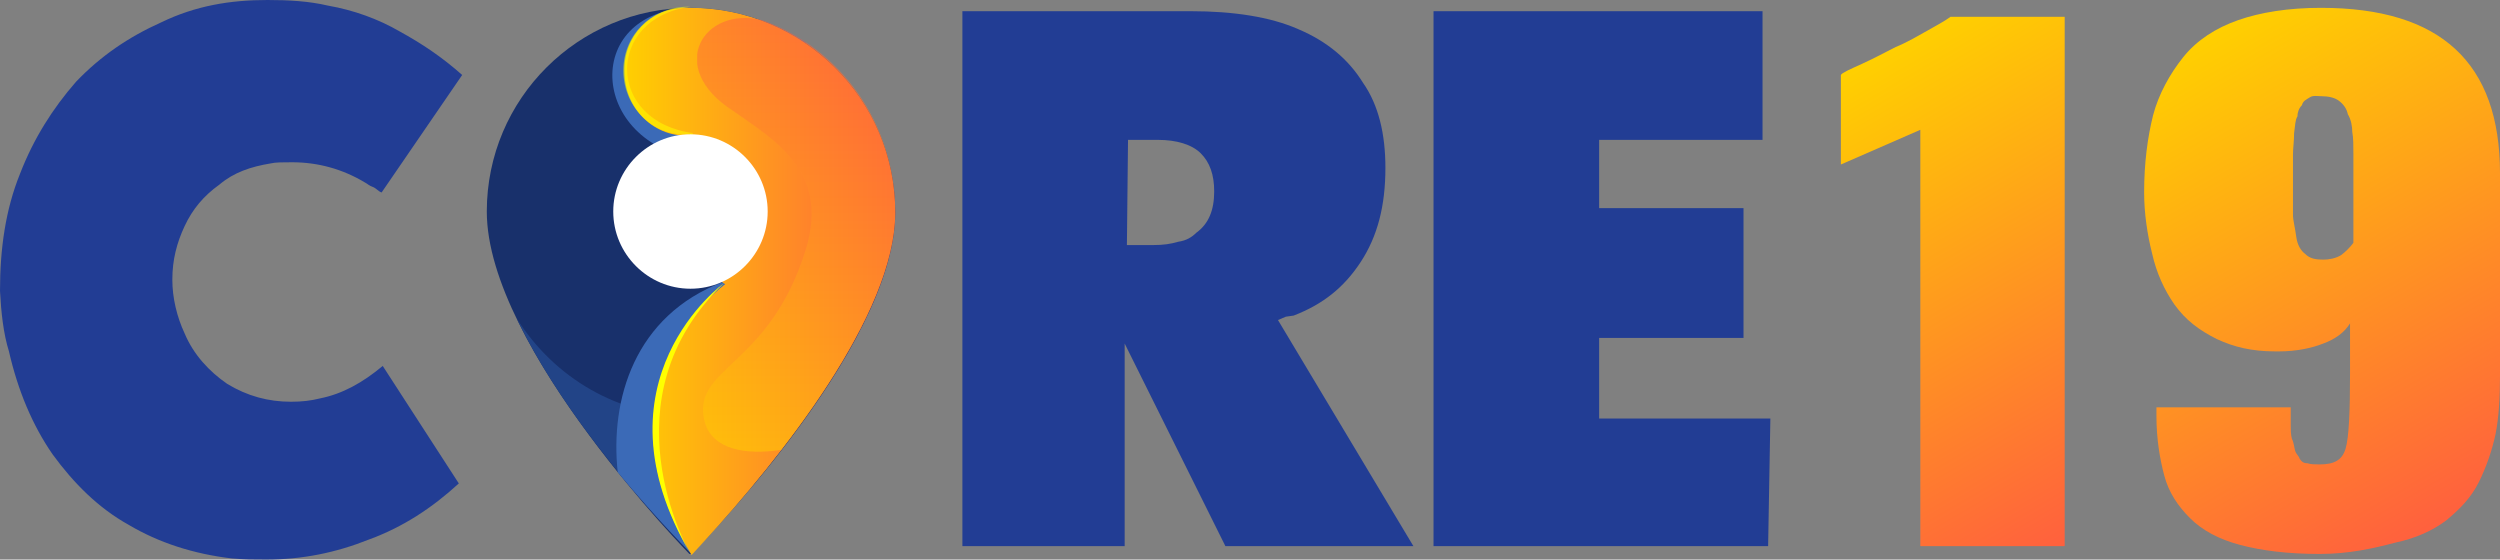 <?xml version="1.0" encoding="utf-8"?>
<!-- Generator: Adobe Illustrator 22.1.0, SVG Export Plug-In . SVG Version: 6.00 Build 0)  -->
<svg version="1.1" id="Layer_1" xmlns="http://www.w3.org/2000/svg" xmlns:xlink="http://www.w3.org/1999/xlink" x="0px" y="0px"
	 width="223.4px" height="50px" viewBox="0 0 223.4 50" style="enable-background:new 0 0 223.4 50;" xml:space="preserve">
<rect x="0" y="0" width="223.4" height="50" fill="#808080" stroke="none"/>
<style type="text/css">
	.st0{clip-path:url(#SVGID_2_);}
	.st1{clip-path:url(#SVGID_4_);fill:#223D94;}
	.st2{clip-path:url(#SVGID_6_);fill:url(#SVGID_7_);}
	.st3{clip-path:url(#SVGID_9_);fill:url(#SVGID_10_);}
	.st4{clip-path:url(#SVGID_12_);fill:#18306B;}
	.st5{clip-path:url(#SVGID_14_);fill-rule:evenodd;clip-rule:evenodd;fill:#224487;}
	.st6{clip-path:url(#SVGID_14_);fill-rule:evenodd;clip-rule:evenodd;fill:#3B6AB7;}
	.st7{clip-path:url(#SVGID_16_);fill:url(#SVGID_17_);}
	.st8{clip-path:url(#SVGID_19_);fill-rule:evenodd;clip-rule:evenodd;fill:#FFFF00;}
	.st9{opacity:0.5;clip-path:url(#SVGID_19_);}
	.st10{clip-path:url(#SVGID_21_);}
	.st11{clip-path:url(#SVGID_23_);fill:url(#SVGID_24_);}
	.st12{opacity:0.5;clip-path:url(#SVGID_19_);enable-background:new    ;}
	.st13{clip-path:url(#SVGID_26_);fill-rule:evenodd;clip-rule:evenodd;fill:#FFFF00;}
	.st14{clip-path:url(#SVGID_19_);fill-rule:evenodd;clip-rule:evenodd;fill:#FFFFFF;}
</style>
<g>
	<g>
		<defs>
			<rect id="SVGID_1_" width="223.4" height="50"/>
		</defs>
		<clipPath id="SVGID_2_">
			<use xlink:href="#SVGID_1_"  style="overflow:visible;"/>
		</clipPath>
		<g class="st0">
			<defs>
				<rect id="SVGID_3_" y="0" width="223.4" height="50"/>
			</defs>
			<clipPath id="SVGID_4_">
				<use xlink:href="#SVGID_3_"  style="overflow:visible;"/>
			</clipPath>
			<path class="st1" d="M29.3,0.5c2.3,0.4,4.5,1.2,6.4,2.3c2,1.1,3.8,2.3,5.6,3.9l-7.2,10.5c-0.3-0.1-0.5-0.4-0.8-0.5
				c-0.3-0.1-0.5-0.3-0.7-0.4c-2-1.2-4.2-1.8-6.5-1.8c-0.8,0-1.5,0-1.9,0.1c-1.8,0.3-3.3,0.8-4.6,1.9c-1.4,1-2.4,2.2-3.1,3.7
				c-0.7,1.5-1.1,3-1.1,4.8c0,1.6,0.4,3.3,1.1,4.8c0.8,1.9,2.2,3.4,3.8,4.5c1.8,1.1,3.7,1.6,5.7,1.6c1,0,1.8-0.1,2.6-0.3
				c2-0.4,3.8-1.4,5.6-2.9L41,43.2c-2.4,2.2-5,3.9-8,5c-3,1.2-6,1.8-9.2,1.8c-1.1,0-2,0-3.1-0.1c-3.4-0.4-6.5-1.4-9.2-3
				c-2.7-1.5-4.9-3.7-6.8-6.3c-1.8-2.6-3.1-5.7-3.9-9.2C0.3,29.8,0.1,27.9,0,26c0-3.8,0.5-7.3,1.8-10.5c1.2-3.1,2.9-5.8,5-8.2
				C9,5,11.5,3.3,14.4,2c3.1-1.5,6.2-2,9.5-2C25.8,0,27.6,0.1,29.3,0.5"/>
			<path class="st1" d="M100.7,48.8H86V1h20.4c3.8,0,7.1,0.5,9.6,1.6c2.6,1.1,4.5,2.7,5.8,4.8c1.4,2,2,4.6,2,7.6
				c0,3.4-0.7,6.1-2.2,8.4c-1.5,2.3-3.4,3.8-6,4.8l-0.7,0.1l-0.7,0.3l12.1,20.2h-16.8l-9-18.1V48.8z M100.7,21.9h2.3
				c1,0,1.6-0.1,2.3-0.3c0.7-0.1,1.2-0.4,1.6-0.8c1.1-0.8,1.6-2,1.6-3.7c0-1.5-0.4-2.6-1.2-3.4c-0.8-0.8-2.2-1.2-3.8-1.2h-2.7
				L100.7,21.9z"/>
			<polygon class="st1" points="158,48.8 128.1,48.8 128.1,1 157.5,1 157.5,12.5 142.9,12.5 142.9,18.6 155.8,18.6 155.8,30.2 
				142.9,30.2 142.9,37.4 158.2,37.4 			"/>
		</g>
		<g class="st0">
			<defs>
				<path id="SVGID_5_" d="M174.3,1.5c-0.4,0.3-1.1,0.7-2,1.2c-0.9,0.5-1.9,1.1-2.9,1.5c-0.8,0.4-1.9,1-3,1.5
					c-1.1,0.5-1.8,0.8-1.9,1v8l7.1-3.1v37.2h12.9V1.5H174.3z"/>
			</defs>
			<clipPath id="SVGID_6_">
				<use xlink:href="#SVGID_5_"  style="overflow:visible;"/>
			</clipPath>
			
				<linearGradient id="SVGID_7_" gradientUnits="userSpaceOnUse" x1="29.045" y1="43.046" x2="30.404" y2="43.046" gradientTransform="matrix(-17.103 -29.624 -29.624 17.103 1959.202 171.375)">
				<stop  offset="0" style="stop-color:#FF603E"/>
				<stop  offset="1" style="stop-color:#FFD000"/>
			</linearGradient>
			<polygon class="st2" points="169.5,57.4 144.1,13.3 179.5,-7.2 205,37 			"/>
		</g>
		<g class="st0">
			<defs>
				<path id="SVGID_8_" d="M206,22.7c-0.4-0.3-0.7-0.8-0.8-1.5c-0.1-0.8-0.3-1.5-0.3-2v-3v-2.4c0-0.5,0.1-1.2,0.1-1.9
					c0.1-0.7,0.1-1.2,0.3-1.5c0-0.3,0.1-0.7,0.4-1c0.1-0.4,0.4-0.5,0.7-0.7s0.7-0.1,1.1-0.1c0.5,0,1.1,0.1,1.5,0.4
					c0.4,0.3,0.7,0.7,0.8,1.2c0.3,0.5,0.4,1.1,0.4,1.6c0.1,0.5,0.1,1.2,0.1,2v7.9c-0.3,0.4-0.7,0.8-1.1,1.1
					c-0.5,0.3-1.1,0.4-1.6,0.4C206.9,23.2,206.4,23.1,206,22.7 M200,1.8c-2,0.7-3.7,1.8-4.9,3.3c-1.2,1.5-2.2,3.3-2.7,5.2
					c-0.5,2-0.8,4.3-0.8,6.9c0,1.9,0.3,3.8,0.7,5.4c0.4,1.8,1.1,3.3,2,4.6c1,1.4,2.2,2.3,3.8,3.1c1.5,0.7,3.1,1.1,5.2,1.1h0.4
					c1.5,0,2.9-0.3,3.9-0.7c1.1-0.4,1.9-1,2.4-1.8v3.4v1c0,3.5-0.1,5.8-0.4,6.8c-0.3,1-1,1.4-2.3,1.4c-0.4,0-0.8,0-1.1-0.1
					c-0.3,0-0.5-0.1-0.7-0.4c-0.1-0.3-0.3-0.4-0.4-0.7s-0.1-0.7-0.3-1.1c-0.1-0.4-0.1-0.8-0.1-1.2v-1.6h-12v0.8c0,2,0.3,3.8,0.7,5.3
					c0.4,1.5,1.2,2.7,2.3,3.8c1.1,1.1,2.6,1.9,4.5,2.4c1.9,0.5,4.2,0.8,7.1,0.8c2.6,0,4.8-0.5,6.7-1c1.9-0.4,3.4-1.1,4.6-2
					c1.2-1,2.2-2,2.9-3.4c0.7-1.4,1.2-2.9,1.5-4.3c0.3-1.5,0.4-3.3,0.4-5.2V15.5c0-9.9-5.3-14.8-16-14.8C204.5,0.7,202,1.1,200,1.8"
					/>
			</defs>
			<clipPath id="SVGID_9_">
				<use xlink:href="#SVGID_8_"  style="overflow:visible;"/>
			</clipPath>
			
				<linearGradient id="SVGID_10_" gradientUnits="userSpaceOnUse" x1="28.95" y1="42.786" x2="30.308" y2="42.786" gradientTransform="matrix(-17.796 -30.824 -30.824 17.796 2053.579 176.929)">
				<stop  offset="0" style="stop-color:#FF603E"/>
				<stop  offset="1" style="stop-color:#FFD000"/>
			</linearGradient>
			<polygon class="st3" points="199.5,63.2 170.5,12.9 215.4,-13.1 244.5,37.3 			"/>
		</g>
		<g class="st0">
			<defs>
				<path id="SVGID_11_" d="M43.5,18.9c0,12.2,18.2,30.7,18.2,30.7S80,31.3,80,19C80,8.8,71.7,0.7,61.7,0.7S43.5,8.8,43.5,18.9"/>
			</defs>
			<clipPath id="SVGID_12_">
				<use xlink:href="#SVGID_11_"  style="overflow:visible;"/>
			</clipPath>
			<rect x="43.5" y="0.7" class="st4" width="36.5" height="48.8"/>
		</g>
		<g class="st0">
			<defs>
				<rect id="SVGID_13_" y="0" width="223.4" height="50"/>
			</defs>
			<clipPath id="SVGID_14_">
				<use xlink:href="#SVGID_13_"  style="overflow:visible;"/>
			</clipPath>
			<path class="st5" d="M77.3,28.5c-5.2,10.3-15.6,20.9-15.6,20.9S51.2,39,46.2,28.5c3.3,5.2,9,8.7,15.6,8.7
				C68.3,37.2,74,33.8,77.3,28.5 M79.9,16.4c0.1,0.8,0.1,1.6,0.1,2.4C80,18.1,80,17.3,79.9,16.4"/>
			<path class="st6" d="M70.1,39.8c-4.3,5.6-8.4,9.6-8.4,9.6s-3-3-6.5-7.2c-0.7-6.5,1.5-14,9.4-17C68.6,25.4,70,32.6,70.1,39.8"/>
			<path class="st6" d="M61.7,0.7c3.8,0,7.3,1.2,10.3,3.1c-3.8,4.5-9,10.5-9,10.5C52.6,13.3,51.8,1,61.7,0.7"/>
		</g>
		<g class="st0">
			<defs>
				<path id="SVGID_15_" d="M55.8,6.4c0,3.3,2.7,6,6,5.7v11.5c1,0.5,2,1.1,3,1.8c0,0-12.2,8.6-3,24.2l1.1-1.2
					C69.8,40.9,80,28.1,80,19C80,8.8,71.7,0.7,61.7,0.7c-0.2,0-0.3,0-0.5,0C58.2,0.7,55.7,3.2,55.8,6.4"/>
			</defs>
			<clipPath id="SVGID_16_">
				<use xlink:href="#SVGID_15_"  style="overflow:visible;"/>
			</clipPath>
			
				<linearGradient id="SVGID_17_" gradientUnits="userSpaceOnUse" x1="29.951" y1="43.398" x2="31.31" y2="43.398" gradientTransform="matrix(-17.911 0 0 -17.911 616.481 802.422)">
				<stop  offset="0" style="stop-color:#FF603E"/>
				<stop  offset="1" style="stop-color:#FFD000"/>
			</linearGradient>
			<rect x="52.6" y="0.7" class="st7" width="27.4" height="48.9"/>
		</g>
		<g class="st0">
			<defs>
				<rect id="SVGID_18_" y="0" width="223.4" height="50"/>
			</defs>
			<clipPath id="SVGID_19_">
				<use xlink:href="#SVGID_18_"  style="overflow:visible;"/>
			</clipPath>
			<path class="st8" d="M62,23.6c-0.1,0-0.1-0.1-0.3-0.1C61.8,23.6,62,23.6,62,23.6 M61.7,49.5c-9.1-15.5,3-24.2,3-24.2
				C53.9,35.6,61.4,49,61.7,49.5"/>
			<g class="st9">
				<g>
					<defs>
						<rect id="SVGID_20_" x="62.3" y="1.6" width="17.8" height="38.8"/>
					</defs>
					<clipPath id="SVGID_21_">
						<use xlink:href="#SVGID_20_"  style="overflow:visible;"/>
					</clipPath>
					<g class="st10">
						<defs>
							<path id="SVGID_22_" d="M68.1,1.8C75.1,4.3,80,11,80,19c0,6.2-4.9,14.4-10.2,21.2c-3.3,0.5-6.1-0.1-6.8-2.4
								c-1.4-5,5.7-4.8,9-15.5c2.2-7.1-3-9.9-6.5-12.4C59.4,6,62.9,0.5,68.1,1.8"/>
						</defs>
						<clipPath id="SVGID_23_">
							<use xlink:href="#SVGID_22_"  style="overflow:visible;"/>
						</clipPath>
						
							<linearGradient id="SVGID_24_" gradientUnits="userSpaceOnUse" x1="29.268" y1="43.825" x2="30.627" y2="43.825" gradientTransform="matrix(0 28.559 -28.559 0 1321.319 -834.293)">
							<stop  offset="0" style="stop-color:#FF603E"/>
							<stop  offset="1" style="stop-color:#FFD000"/>
						</linearGradient>
						<rect x="59.4" y="0.5" class="st11" width="20.7" height="40.2"/>
					</g>
				</g>
			</g>
			<g class="st12">
				<g>
					<defs>
						<rect id="SVGID_25_" x="55.7" y="0.5" width="6.2" height="12.1"/>
					</defs>
					<clipPath id="SVGID_26_">
						<use xlink:href="#SVGID_25_"  style="overflow:visible;"/>
					</clipPath>
					<path class="st13" d="M61.7,12.6V12c-3.3,0.3-6-2.4-6-5.7c0-3.3,2.7-5.8,6-5.7c-7.6,1-7.6,10.3,0.3,11.3
						C62,12,61.8,12.2,61.7,12.6"/>
				</g>
			</g>
			<path class="st14" d="M61.7,12c3.8,0,6.9,3.1,6.9,6.9s-3.1,6.9-6.9,6.9c-3.8,0-6.9-3.1-6.9-6.9S57.9,12,61.7,12"/>
		</g>
	</g>
</g>
</svg>
